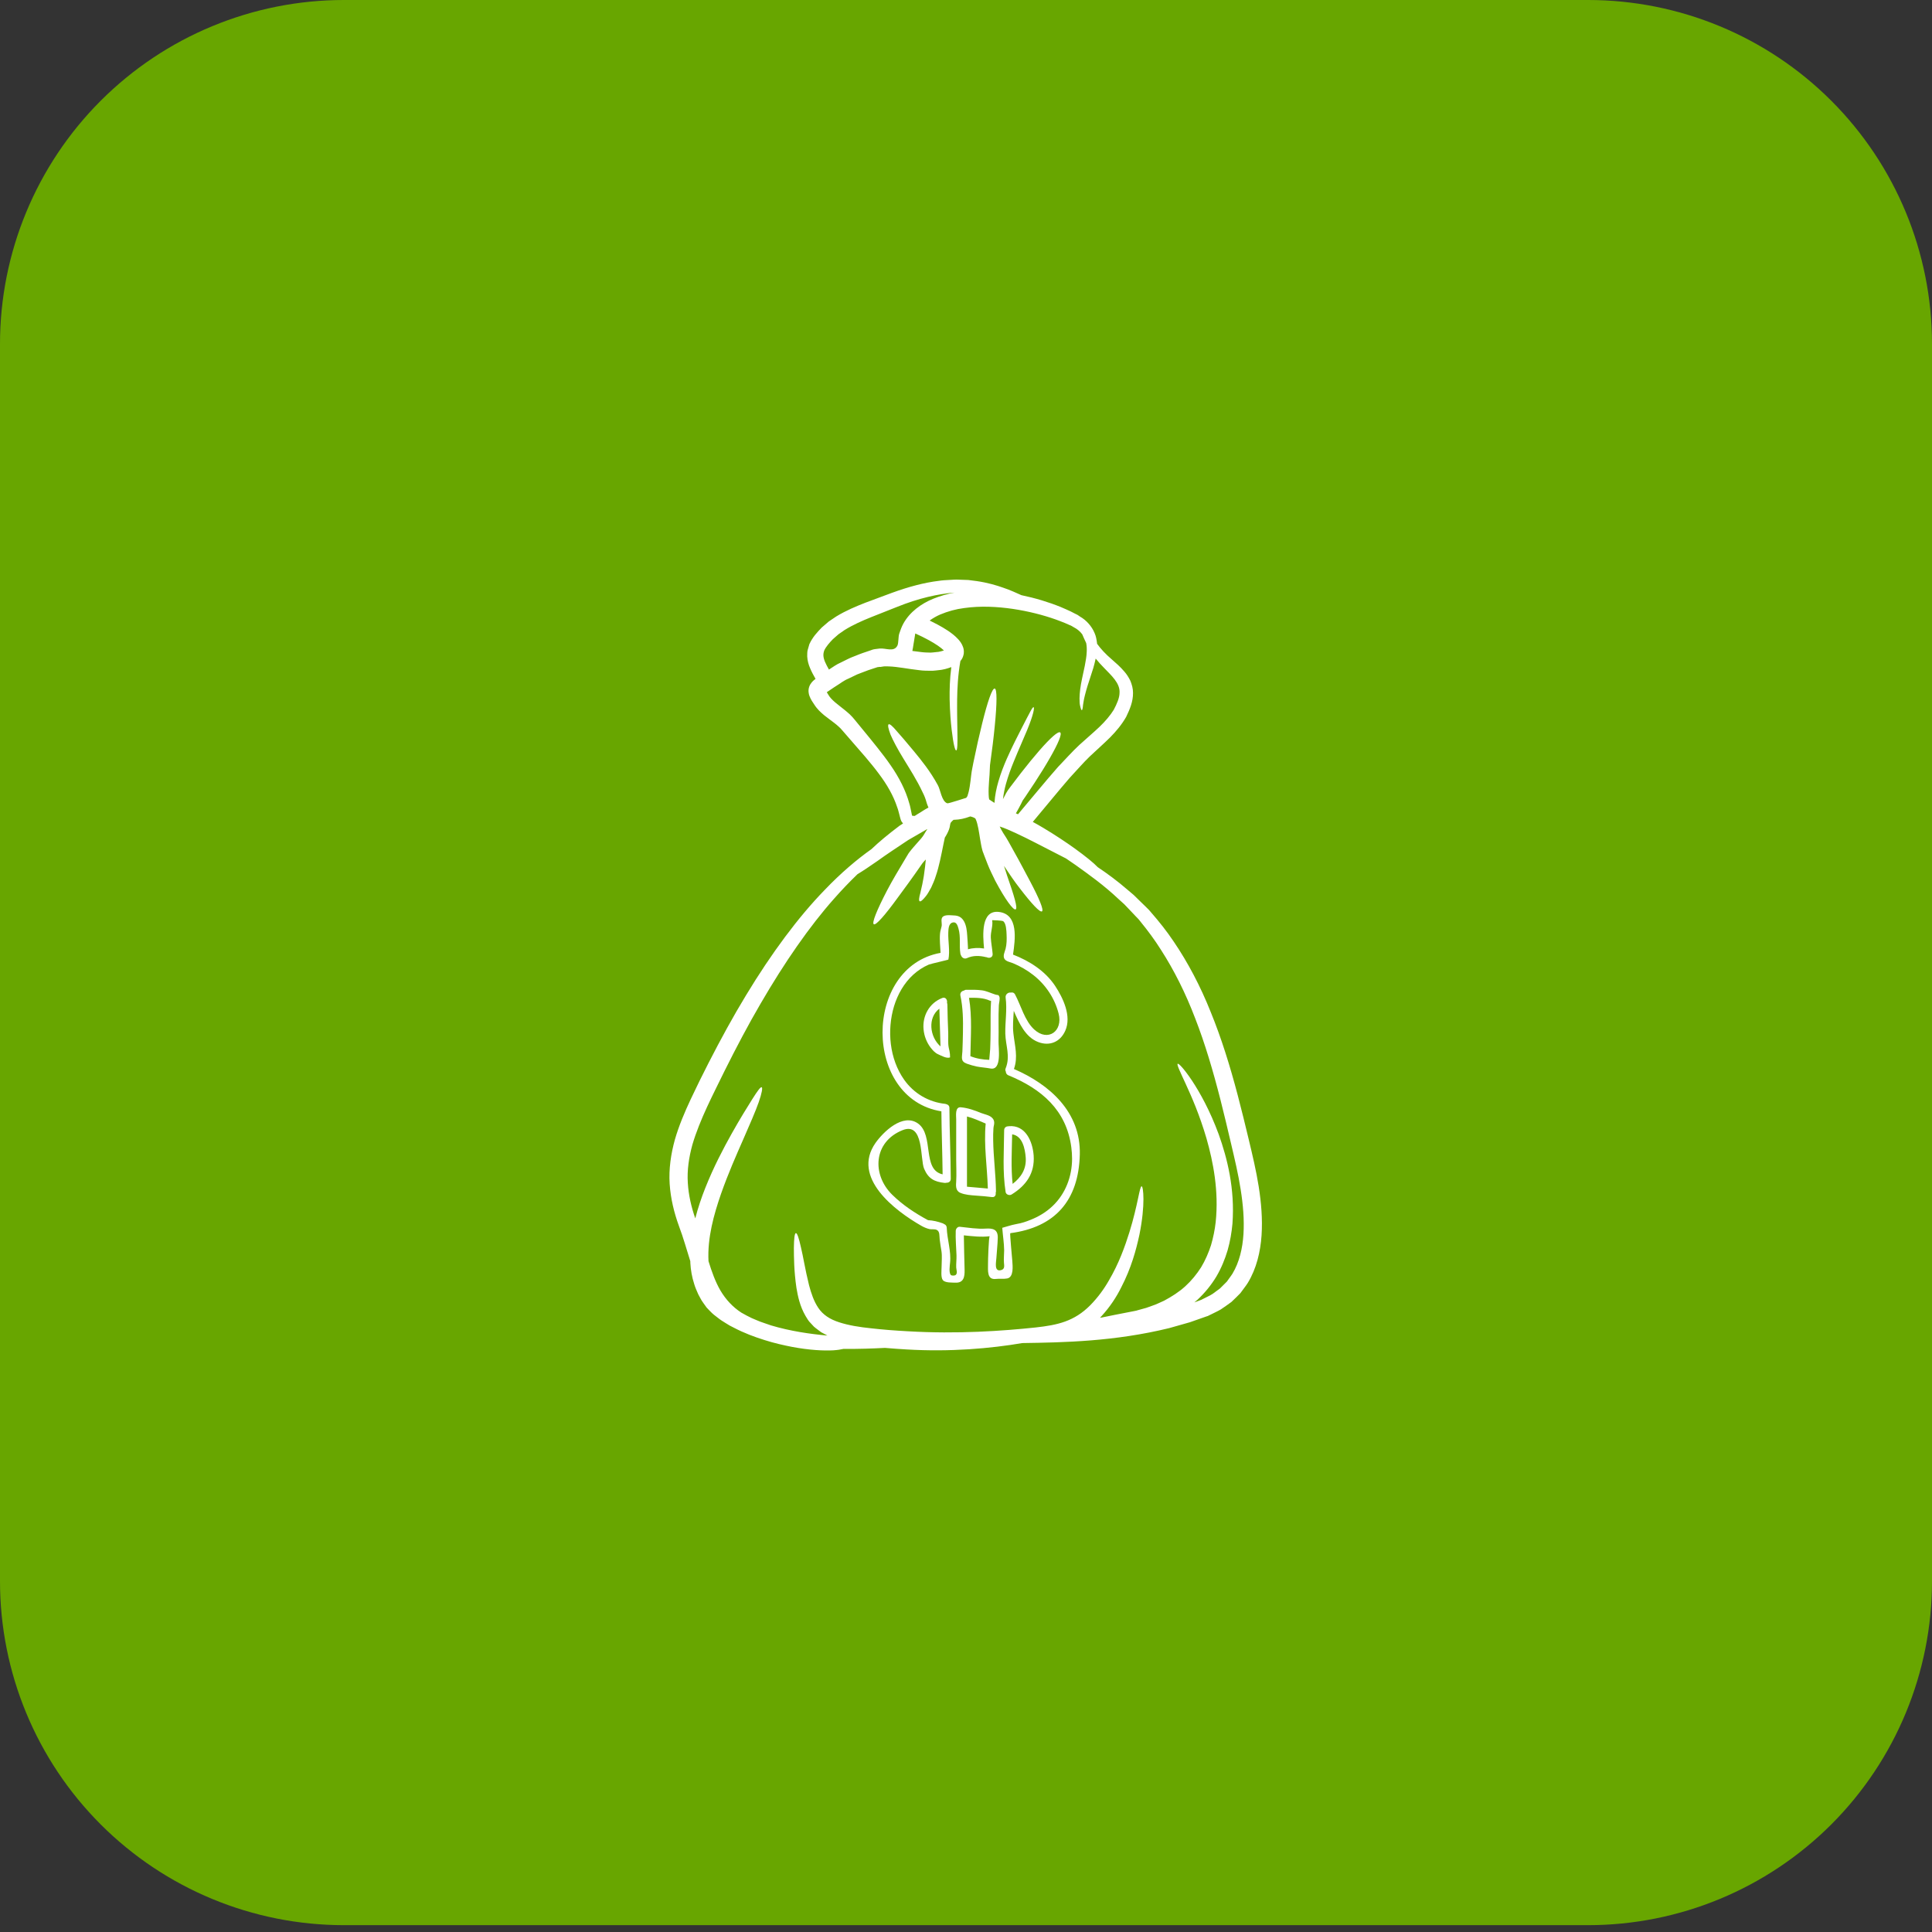 <svg xmlns="http://www.w3.org/2000/svg" xmlns:xlink="http://www.w3.org/1999/xlink" width="500" zoomAndPan="magnify" viewBox="0 0 375 375" height="500" preserveAspectRatio="xMidYMid meet" version="1.0"><rect x="0" y="0" width="375" height="375" fill="#333333" stroke="none"/><defs><clipPath id="b7381819fa"><path d="M 0 0 L 375 0 L 375 373.672 L 0 373.672 Z M 0 0 " clip-rule="nonzero"/></clipPath><clipPath id="19ebebb1b7"><path d="M 66.75 0 L 308.25 0 C 325.953 0 342.93 7.031 355.449 19.551 C 367.969 32.07 375 49.047 375 66.75 L 375 306.922 C 375 324.629 367.969 341.605 355.449 354.125 C 342.93 366.641 325.953 373.672 308.25 373.672 L 66.75 373.672 C 49.047 373.672 32.07 366.641 19.551 354.125 C 7.031 341.605 0 324.629 0 306.922 L 0 66.75 C 0 49.047 7.031 32.07 19.551 19.551 C 32.07 7.031 49.047 0 66.75 0 Z M 66.75 0 " clip-rule="nonzero"/></clipPath><clipPath id="fb7f32de40"><path d="M 129.375 112.5 L 245 112.5 L 245 262.5 L 129.375 262.5 Z M 129.375 112.5 " clip-rule="nonzero"/></clipPath></defs><g clip-path="url(#b7381819fa)"><g clip-path="url(#19ebebb1b7)"><path fill="#68a600" d="M 0 0 L 375.133 0 L 375.133 373.672 L 0 373.672 Z M 0 0 " fill-opacity="1" fill-rule="nonzero"/></g></g><g clip-path="url(#fb7f32de40)"><path fill="#ffffff" d="M 181.148 116.215 C 182.508 115.672 183.906 115.262 185.281 115.023 C 182.09 115.277 178.359 116.09 174.102 117.805 C 172.516 118.434 170.84 119.09 169.074 119.797 C 167.355 120.488 165.594 121.262 163.945 122.281 C 163.551 122.555 163.152 122.824 162.754 123.109 C 162.383 123.426 162.027 123.738 161.664 124.062 C 161 124.746 160.309 125.543 159.996 126.234 C 159.734 126.938 159.754 127.547 160.133 128.465 C 160.332 128.938 160.602 129.43 160.898 129.965 C 161.652 129.473 162.438 128.918 163.164 128.613 L 164.473 127.965 L 164.809 127.805 L 164.891 127.766 L 165.156 127.648 L 165.336 127.574 L 166.047 127.293 C 166.992 126.895 167.945 126.574 168.887 126.266 L 169.246 126.137 L 169.43 126.074 C 169.457 126.074 169.664 126.02 169.664 126.02 C 169.684 126.012 169.738 126.012 169.738 126.012 L 169.844 125.992 C 169.844 125.992 170.723 125.883 170.73 125.883 C 171.938 125.754 173.531 126.645 174.195 125.289 C 174.422 124.809 174.34 123.625 174.539 123 C 174.758 122.344 175.004 121.652 175.34 121.043 C 176.574 118.797 178.777 117.18 181.148 116.215 Z M 182.637 126.422 C 182.836 126.367 183.035 126.316 183.215 126.254 C 182.898 125.949 182.488 125.625 182.039 125.32 C 181.504 124.953 180.926 124.609 180.332 124.281 C 179.461 123.801 178.559 123.363 177.656 122.953 C 177.371 124.535 177.25 125.594 177.086 126.348 C 177.645 126.43 178.203 126.504 178.75 126.559 C 179.488 126.664 180.035 126.645 180.633 126.672 C 180.969 126.664 181.379 126.602 181.734 126.566 L 182.164 126.527 Z M 217.301 134.496 C 217.445 132.586 215.652 131.066 214.301 129.641 C 213.711 129.047 213.164 128.438 212.672 127.828 C 212.535 128.465 212.379 129.066 212.219 129.629 C 211.676 131.414 211.145 132.848 210.816 134.059 C 210.637 134.641 210.535 135.188 210.418 135.641 C 210.355 136.102 210.25 136.477 210.219 136.812 C 210.164 137.477 210.082 137.832 209.98 137.844 C 209.871 137.844 209.754 137.504 209.617 136.844 C 209.547 136.523 209.555 136.078 209.535 135.559 C 209.547 135.051 209.578 134.465 209.664 133.812 C 209.816 132.512 210.199 130.973 210.562 129.211 C 210.719 128.34 210.91 127.402 210.934 126.465 C 210.961 125.91 210.934 125.355 210.828 124.816 C 210.512 124.164 210.27 123.602 210.062 123.117 C 209.652 122.574 209.105 122.09 208.383 121.727 L 208.027 121.516 L 207.98 121.492 C 207.973 121.48 207.871 121.43 207.871 121.43 L 207.637 121.336 C 207.344 121.207 207.043 121.074 206.734 120.938 C 206.125 120.672 205.543 120.488 204.934 120.246 C 202.414 119.352 199.605 118.641 196.594 118.188 C 193.594 117.75 190.363 117.57 187.145 118.023 C 185.535 118.223 183.961 118.66 182.469 119.289 C 181.742 119.605 181.078 119.992 180.445 120.445 C 180.969 120.707 181.48 120.957 182.008 121.242 C 182.668 121.598 183.34 121.984 184 122.426 C 184.66 122.875 185.332 123.363 186 124.094 C 186.336 124.48 186.707 124.91 186.965 125.699 C 187.02 125.918 187.074 126.117 187.082 126.367 C 187.082 126.621 187.082 126.883 187.008 127.137 C 186.906 127.617 186.664 128.012 186.41 128.309 C 185.918 131.141 185.816 133.625 185.781 135.715 C 185.754 138.168 185.805 140.086 185.824 141.555 C 185.891 144.5 185.824 145.645 185.598 145.656 C 185.383 145.676 185.062 144.582 184.715 141.637 C 184.543 140.16 184.379 138.223 184.324 135.715 C 184.305 133.941 184.336 131.855 184.652 129.484 C 184.234 129.641 183.844 129.758 183.453 129.863 L 182.824 129.996 L 182.785 129.996 L 182.625 130.031 L 182.562 130.031 L 182.426 130.051 L 182.152 130.082 C 181.777 130.113 181.441 130.176 181.023 130.195 C 180.121 130.195 179.188 130.195 178.434 130.082 C 176.207 129.84 174.277 129.402 172.477 129.348 C 172.023 129.336 171.676 129.312 171.277 129.391 L 170.91 129.453 C 170.91 129.441 170.691 129.441 170.691 129.441 L 170.523 129.465 C 170.465 129.484 170.418 129.504 170.387 129.512 L 170.43 129.473 L 170.328 129.492 L 169.965 129.609 C 169.004 129.914 168.059 130.23 167.18 130.594 L 166.508 130.855 L 166.363 130.91 C 166.352 130.922 166.016 131.078 166.016 131.078 L 164.691 131.715 C 163.727 132.113 163.152 132.629 162.398 133.082 L 161.863 133.426 L 161.211 133.867 C 160.949 134.047 160.68 134.215 160.48 134.359 C 160.551 134.496 160.645 134.656 160.75 134.801 L 160.789 134.867 L 160.844 134.949 C 161.055 135.332 161.535 135.84 162.082 136.312 C 162.66 136.805 163.297 137.277 163.957 137.812 C 164.293 138.086 164.629 138.367 164.965 138.68 C 165.301 139.008 165.656 139.387 165.879 139.68 C 166.383 140.285 166.875 140.895 167.367 141.496 C 168.355 142.707 169.266 143.797 170.25 145.047 C 171.156 146.191 172.066 147.363 172.875 148.547 C 174.52 150.91 175.812 153.438 176.488 155.922 C 176.691 156.531 176.777 157.16 176.914 157.758 L 177.023 158.305 C 177.141 158.348 177.32 158.367 177.539 158.375 L 177.77 158.23 L 178.012 158.07 L 178.305 157.895 C 178.578 157.75 178.859 157.547 179.207 157.328 C 179.488 157.16 179.785 156.961 180.215 156.75 C 180.152 156.613 180.098 156.488 180.051 156.352 C 179.934 156.066 179.879 155.879 179.824 155.684 C 179.648 155.051 179.43 154.465 179.105 153.836 C 177.949 151.348 176.523 149.18 175.379 147.289 C 174.227 145.414 173.355 143.77 172.852 142.59 C 172.41 141.418 172.273 140.715 172.484 140.59 C 172.695 140.461 173.238 140.934 174.047 141.898 C 174.875 142.801 175.988 144.137 177.414 145.844 C 178.82 147.555 180.531 149.637 182.016 152.367 C 182.543 153.246 182.754 155.547 183.871 155.922 C 184.082 155.996 187.562 154.832 187.543 154.863 L 187.617 154.758 L 187.789 154.504 C 187.828 154.43 187.809 154.41 187.816 154.367 C 187.828 154.285 187.863 154.277 187.898 154.129 L 188.027 153.656 C 188.109 153.34 188.164 152.977 188.227 152.629 C 188.344 151.895 188.426 151.164 188.52 150.363 C 188.562 149.984 188.637 149.527 188.719 149.129 C 188.793 148.762 188.863 148.391 188.93 148.035 C 189.516 145.172 190.094 142.605 190.629 140.461 C 191.684 136.168 192.59 133.551 193.074 133.648 C 193.547 133.73 193.52 136.496 193.082 140.914 C 192.875 143.086 192.559 145.664 192.156 148.52 C 192.137 149.094 192.109 149.711 192.066 150.395 C 192 151.191 191.938 152.055 191.898 152.945 C 191.883 153.383 191.875 153.836 191.898 154.266 C 191.898 154.613 191.949 154.949 192 155.168 C 192.148 155.273 192.336 155.41 192.539 155.531 C 192.691 155.641 192.863 155.73 193.027 155.84 C 193.113 154.34 193.418 152.965 193.773 151.738 C 194.266 150.039 194.855 148.562 195.422 147.27 C 196.566 144.68 197.594 142.75 198.34 141.27 C 199.867 138.324 200.402 137.195 200.621 137.266 C 200.812 137.324 200.633 138.641 199.352 141.742 C 198.723 143.289 197.801 145.281 196.766 147.836 C 196.238 149.117 195.703 150.555 195.254 152.156 C 195 153.082 194.793 154.074 194.676 155.113 C 194.801 154.875 194.938 154.621 195.074 154.367 C 195.23 154.074 195.285 153.902 195.629 153.395 C 195.809 153.156 195.977 152.922 196.145 152.691 C 196.848 151.766 197.52 150.891 198.168 150.039 C 199.469 148.371 200.688 146.883 201.742 145.676 C 203.863 143.242 205.387 141.879 205.781 142.164 C 206.18 142.445 205.395 144.316 203.797 147.102 C 202.996 148.508 201.996 150.129 200.84 151.902 C 200.246 152.785 199.637 153.719 198.996 154.676 C 198.828 154.914 198.66 155.156 198.492 155.395 C 198.492 155.395 198.324 155.742 198.211 155.977 C 197.938 156.512 197.641 157.074 197.297 157.676 C 197.258 157.738 197.215 157.801 197.176 157.859 C 197.309 157.922 197.457 157.988 197.594 158.051 C 200.352 154.801 202.879 151.684 205.332 148.898 C 206.789 147.383 208.07 145.926 209.496 144.598 C 210.91 143.309 212.242 142.195 213.398 141.094 C 214.547 139.988 215.484 138.891 216.176 137.777 C 216.773 136.648 217.301 135.449 217.301 134.496 Z M 241.355 239.555 C 241.531 236.746 241.281 233.812 240.809 230.852 C 240.348 227.887 239.656 224.992 238.965 222.047 C 238.281 219.117 237.602 216.266 236.891 213.465 C 235.461 207.867 233.891 202.547 231.98 197.648 C 230.113 192.742 227.867 188.285 225.359 184.387 C 224.125 182.422 222.785 180.629 221.43 178.965 L 221.176 178.648 L 221.051 178.492 L 221.02 178.457 L 220.969 178.395 L 220.402 177.809 C 220.035 177.41 219.668 177.02 219.301 176.645 C 218.93 176.258 218.574 175.883 218.219 175.512 C 217.855 175.176 217.484 174.84 217.121 174.52 C 214.301 171.844 211.309 169.715 208.727 167.871 C 208.098 167.438 207.504 167.027 206.914 166.629 C 205.188 165.734 203.168 164.699 200.938 163.559 C 199.742 162.949 198.484 162.309 197.184 161.715 C 196.156 161.242 195.039 160.734 194.039 160.422 C 194.227 160.84 194.465 161.27 194.73 161.703 C 194.906 161.984 195.086 162.258 195.266 162.539 L 195.43 162.812 L 195.559 163.031 L 195.809 163.461 C 196.133 164.043 196.449 164.605 196.75 165.16 C 198.004 167.363 199.031 169.391 199.941 171.066 C 201.734 174.453 202.633 176.645 202.25 176.895 C 201.852 177.156 200.234 175.418 197.918 172.391 C 196.965 171.18 195.957 169.699 194.867 168.062 C 195.086 168.738 195.305 169.363 195.484 169.973 C 196.812 173.801 197.594 176.301 197.129 176.512 C 196.703 176.711 195.148 174.664 193.176 170.953 C 192.727 169.996 192.156 168.918 191.711 167.781 C 191.5 167.227 191.266 166.641 191.035 166.031 L 190.871 165.582 L 190.773 165.352 L 190.672 165.016 C 190.555 164.605 190.48 164.234 190.418 163.879 C 190.145 162.469 190 161.051 189.672 159.832 C 189.59 159.531 189.496 159.25 189.402 159.047 C 189.328 158.914 189.43 159.066 189.336 158.914 L 189.293 158.859 C 189.273 158.848 189.254 158.84 189.246 158.828 C 189.09 158.711 188.738 158.551 188.32 158.469 C 188.301 158.484 188.281 158.492 188.258 158.492 C 187.227 158.887 186.266 159.086 185.234 159.121 C 185.195 159.121 185.133 159.121 185.09 159.121 C 184.871 159.289 184.672 159.496 184.504 159.73 C 184.473 159.852 184.434 159.969 184.418 160.086 C 184.336 160.82 184.062 161.375 183.824 161.84 C 183.695 162.105 183.535 162.352 183.391 162.578 C 183.297 162.988 183.215 163.406 183.129 163.828 C 182.668 166.098 182.262 168.227 181.66 169.965 C 181.406 170.844 181.031 171.609 180.742 172.273 C 180.371 172.922 180.07 173.5 179.762 173.883 C 179.145 174.664 178.715 175.039 178.516 174.938 C 178.316 174.828 178.367 174.266 178.641 173.309 C 178.77 172.828 178.852 172.281 179.016 171.652 C 179.125 170.992 179.305 170.27 179.395 169.418 C 179.523 168.645 179.605 167.773 179.699 166.828 L 179.488 167.051 C 179.387 167.164 179.293 167.246 179.176 167.406 L 179.078 167.508 L 179.051 167.555 L 178.895 167.773 L 178.598 168.199 C 177.023 170.48 175.539 172.492 174.277 174.203 C 171.773 177.648 170.012 179.656 169.602 179.395 C 169.191 179.129 170.199 176.656 172.16 172.871 C 173.156 170.973 174.469 168.754 175.938 166.316 L 176.219 165.852 L 176.355 165.625 L 176.566 165.34 C 176.66 165.207 176.816 165.023 176.949 164.859 L 177.332 164.406 C 177.812 163.859 178.305 163.305 178.809 162.727 C 179.293 162.18 179.523 161.617 179.914 161.059 C 179.941 161.016 179.961 160.969 179.984 160.914 C 178.695 161.66 177.457 162.379 176.27 163.062 C 174.047 164.543 172.066 165.844 170.348 167.09 C 168.773 168.191 167.449 169.074 166.445 169.672 C 164.965 171.098 163.426 172.691 161.852 174.484 C 157.16 179.77 152.32 186.723 147.609 194.84 C 145.238 198.898 142.93 203.273 140.645 207.852 C 138.398 212.469 135.863 217.219 134.395 222.172 C 133.715 224.656 133.344 227.129 133.504 229.586 C 133.641 231.941 134.176 234.262 134.953 236.488 C 135.488 234.398 136.156 232.449 136.879 230.621 C 138.527 226.469 140.391 222.957 142.008 220.055 C 143.637 217.156 145.039 214.891 146.027 213.328 C 147.012 211.777 147.609 210.941 147.84 211.031 C 148.059 211.117 147.883 212.164 147.266 213.938 C 146.645 215.699 145.574 218.164 144.254 221.172 C 142.93 224.184 141.348 227.738 139.934 231.766 C 138.57 235.719 137.281 240.25 137.52 244.793 C 138.16 246.867 138.852 248.797 139.828 250.477 C 140.891 252.277 142.273 253.738 143.918 254.797 C 143.938 254.805 143.949 254.816 143.973 254.824 C 144.609 255.195 145.258 255.531 145.91 255.844 C 146.203 255.969 146.508 256.098 146.801 256.223 C 147.305 256.453 147.785 256.617 148.258 256.777 C 148.73 256.934 149.203 257.09 149.664 257.262 C 153.449 258.387 157.172 258.918 160.602 259.234 C 160.465 259.148 160.316 259.078 160.172 259 C 159.91 258.867 159.652 258.727 159.387 258.582 C 159.145 258.406 158.906 258.215 158.66 258.035 C 158.422 257.848 158.172 257.688 157.961 257.48 L 157.352 256.82 C 156.922 256.414 156.648 255.906 156.359 255.434 C 155.242 253.504 154.867 251.605 154.586 249.961 C 154.102 246.648 154.102 244.035 154.09 242.211 C 154.113 240.387 154.234 239.371 154.477 239.348 C 154.73 239.316 155.059 240.289 155.453 242.062 C 155.887 243.816 156.281 246.438 157.035 249.457 C 157.434 250.957 157.949 252.551 158.832 253.859 C 159.715 255.176 161.062 256.078 162.898 256.66 C 164.703 257.25 166.863 257.598 169.102 257.824 C 170.188 257.961 171.395 258.051 172.594 258.16 C 173.73 258.27 174.949 258.309 176.156 258.395 C 185.855 258.969 194.664 258.332 201.023 257.66 C 205.297 257.188 208.508 256.477 211.625 253.34 C 213.07 251.867 214.273 250.23 215.23 248.547 C 217.191 245.219 218.355 241.918 219.215 239.18 C 220.914 233.688 221.176 230.258 221.594 230.258 C 221.91 230.242 222.352 233.789 221.156 239.672 C 220.527 242.598 219.574 246.129 217.629 249.875 C 216.699 251.758 215.453 253.656 213.816 255.449 C 213.719 255.551 213.609 255.656 213.512 255.77 C 213.617 255.75 213.73 255.742 213.848 255.73 C 214.664 255.559 215.492 255.395 216.332 255.223 C 217.164 255.07 218.012 254.902 218.859 254.73 L 220.141 254.48 L 220.457 254.414 L 220.539 254.406 C 220.547 254.395 220.684 254.355 220.684 254.355 L 221.285 254.188 L 222.477 253.859 L 223.652 253.441 C 224.449 253.191 225.176 252.793 225.941 252.469 C 227.441 251.668 228.852 250.77 230.062 249.668 C 231.27 248.566 232.281 247.32 233.133 245.984 C 233.953 244.625 234.57 243.176 235.055 241.699 C 235.492 240.207 235.797 238.699 235.965 237.199 C 236.594 231.148 235.473 225.504 234.18 220.973 C 232.852 216.426 231.289 212.871 230.164 210.426 C 229.051 208.004 228.371 206.617 228.59 206.48 C 228.789 206.367 229.828 207.449 231.371 209.754 C 232.879 212.043 234.852 215.543 236.562 220.199 C 238.219 224.848 239.711 230.738 239.219 237.516 C 239.066 239.199 238.773 240.934 238.281 242.672 C 237.766 244.391 237.066 246.121 236.102 247.766 C 235.117 249.402 233.879 250.93 232.434 252.277 C 232.242 252.457 232.031 252.613 231.824 252.793 L 232.746 252.457 L 232.988 252.359 L 233.102 252.32 L 233.152 252.301 L 233.543 252.102 C 234.152 251.785 234.844 251.484 235.375 251.137 C 235.848 250.785 236.32 250.445 236.801 250.086 C 237.246 249.648 237.684 249.203 238.125 248.766 C 238.48 248.238 238.883 247.758 239.219 247.223 C 240.539 245.031 241.176 242.355 241.355 239.555 Z M 234.453 255.426 C 234.453 255.426 234.445 255.426 234.434 255.434 L 234.398 255.449 L 234.328 255.469 L 234.199 255.508 L 233.953 255.594 L 232.945 255.949 C 232.273 256.188 231.602 256.422 230.941 256.652 C 229.59 257.031 228.254 257.406 226.945 257.785 C 216.301 260.387 206.527 260.57 198.43 260.688 C 192.348 261.727 184.492 262.438 175.957 261.926 C 174.707 261.832 173.492 261.789 172.258 261.664 C 172.086 261.652 171.93 261.633 171.773 261.625 C 169.383 261.75 166.684 261.844 163.688 261.824 C 163.215 261.938 162.574 262.043 161.727 262.098 C 159.816 262.199 157.078 262.055 153.754 261.434 C 152.098 261.109 150.285 260.707 148.387 260.102 C 146.477 259.504 144.453 258.762 142.41 257.688 C 141.883 257.441 141.371 257.156 140.863 256.82 C 140.352 256.504 139.828 256.188 139.336 255.785 C 138.82 255.406 138.316 255.016 137.844 254.512 C 137.617 254.262 137.363 254.039 137.133 253.77 L 136.504 252.887 C 136.273 252.586 136.086 252.258 135.961 252.02 C 135.809 251.742 135.672 251.512 135.527 251.211 C 135.234 250.547 134.922 249.855 134.742 249.215 C 134.312 247.895 134.07 246.52 133.996 245.148 C 133.988 245.031 133.988 244.918 133.988 244.801 C 133.652 243.711 133.316 242.598 132.969 241.488 C 132.781 240.891 132.613 240.336 132.406 239.727 C 132.195 239.125 131.984 238.531 131.77 237.934 C 130.852 235.406 130.168 232.66 129.98 229.785 C 129.793 226.922 130.223 223.973 130.996 221.191 C 131.797 218.418 132.906 215.855 134.051 213.398 C 135.191 210.961 136.367 208.598 137.543 206.293 C 139.91 201.676 142.312 197.273 144.801 193.184 C 149.75 185.004 154.941 178.02 160.016 172.793 C 163.234 169.418 166.363 166.789 169.148 164.816 C 170.586 163.434 172.465 161.879 174.586 160.285 C 174.812 160.141 175.043 159.992 175.277 159.832 C 175.094 159.625 174.906 159.34 174.887 159.234 L 174.812 159.039 L 174.707 158.668 L 174.605 158.27 C 174.449 157.738 174.352 157.184 174.133 156.648 C 173.422 154.477 172.203 152.328 170.586 150.184 C 169.793 149.102 168.91 148.047 167.957 146.91 C 167 145.824 166.027 144.691 165.027 143.535 C 164.527 142.961 164.02 142.363 163.5 141.777 C 163.234 141.441 163.035 141.262 162.781 141.031 C 162.543 140.797 162.25 140.578 161.953 140.336 C 161.359 139.879 160.688 139.395 159.98 138.836 C 159.324 138.277 158.609 137.66 158.004 136.68 L 157.988 136.66 C 157.707 136.234 157.406 135.84 157.109 135.074 C 156.961 134.676 156.816 133.984 157.078 133.27 C 157.207 132.914 157.371 132.684 157.543 132.465 C 157.688 132.293 157.863 132.113 157.98 132.023 C 158.098 131.926 158.191 131.84 158.297 131.77 C 157.93 131.121 157.551 130.449 157.227 129.664 C 156.941 129.012 156.723 128.227 156.68 127.418 C 156.699 127 156.66 126.566 156.766 126.18 C 156.871 125.793 156.977 125.402 157.098 125.027 C 157.762 123.602 158.633 122.719 159.488 121.816 C 159.953 121.418 160.406 121.008 160.863 120.633 C 161.344 120.309 161.832 119.98 162.301 119.664 C 164.242 118.48 166.184 117.688 167.984 116.98 C 169.781 116.312 171.469 115.68 173.082 115.086 C 176.355 113.887 179.43 113.078 182.215 112.742 C 182.906 112.633 183.59 112.598 184.254 112.566 C 184.91 112.523 185.551 112.477 186.172 112.516 C 186.781 112.535 187.379 112.559 187.945 112.578 C 188.52 112.652 189.062 112.723 189.59 112.789 C 191.684 113.094 193.418 113.605 194.793 114.098 C 196.184 114.57 197.223 115.07 198.055 115.434 C 198.113 115.461 198.168 115.484 198.223 115.516 C 200.977 116.09 203.535 116.867 205.867 117.812 C 206.527 118.105 207.207 118.379 207.809 118.672 C 208.098 118.828 208.391 118.973 208.688 119.125 L 208.906 119.227 L 209.008 119.281 L 209.043 119.301 L 209.105 119.332 L 209.117 119.332 L 209.18 119.371 L 209.629 119.68 C 210.871 120.379 211.918 121.574 212.453 122.863 C 212.754 123.516 212.84 124.184 212.934 124.828 C 212.934 124.871 212.934 124.902 212.934 124.945 C 213.648 125.93 214.539 126.918 215.84 128.027 C 216.574 128.676 217.41 129.375 218.25 130.367 C 218.684 130.855 219.066 131.457 219.402 132.137 C 219.695 132.848 219.93 133.668 219.918 134.496 C 219.93 136.195 219.312 137.641 218.586 139.152 C 217.758 140.598 216.668 141.934 215.43 143.172 C 214.203 144.387 212.863 145.562 211.562 146.789 C 210.289 148.004 209.023 149.492 207.652 150.953 C 205.426 153.52 203.086 156.422 200.465 159.531 C 201.176 159.914 201.859 160.305 202.523 160.703 C 204.891 162.121 206.945 163.496 208.633 164.707 C 210.742 166.234 212.281 167.488 213.07 168.316 C 214.918 169.555 216.855 170.973 218.828 172.68 C 219.227 173.027 219.637 173.363 220.047 173.711 C 220.41 174.074 220.785 174.43 221.168 174.809 C 221.543 175.176 221.93 175.555 222.32 175.93 L 222.895 176.5 L 222.969 176.574 L 223.055 176.664 L 223.094 176.711 L 223.23 176.867 L 223.504 177.191 C 224.984 178.887 226.461 180.734 227.816 182.758 C 230.551 186.785 232.996 191.398 235.008 196.457 C 237.066 201.488 238.754 206.922 240.246 212.598 C 240.984 215.418 241.703 218.32 242.395 221.238 C 243.086 224.129 243.82 227.184 244.312 230.297 C 244.805 233.434 245.078 236.598 244.867 239.801 C 244.648 242.965 243.895 246.219 242.184 249.027 C 241.746 249.711 241.219 250.348 240.746 251.012 C 240.191 251.594 239.594 252.156 239.02 252.707 C 238.355 253.211 237.652 253.684 236.973 254.148 C 236.309 254.543 235.699 254.797 235.074 255.121 L 234.602 255.352 C 234.516 255.387 234.473 255.406 234.453 255.426 " fill-opacity="1" fill-rule="nonzero"/></g><path fill="#ffffff" d="M 220.559 254.375 L 220.559 254.387 L 220.547 254.395 L 220.52 254.395 C 220.527 254.387 220.547 254.375 220.559 254.375 " fill-opacity="1" fill-rule="nonzero"/><path fill="#ffffff" d="M 208.09 224.918 C 208.09 224.176 208.035 223.43 207.941 222.691 C 207 215.469 202.152 211.348 195.746 208.723 C 195.391 208.59 195.23 208.277 195.223 207.969 C 195.129 207.812 195.094 207.605 195.191 207.375 C 196.156 205.004 195.184 202.977 195.129 200.609 C 195.086 198.258 195.504 195.984 195.191 193.625 C 195.105 192.973 195.738 192.574 196.203 192.66 C 196.512 192.582 196.84 192.672 197.023 193.027 C 198.188 195.199 198.879 198.121 200.75 199.832 C 203.398 202.258 206.352 200.168 205.477 196.738 C 204.723 193.762 202.969 191.137 200.551 189.242 C 199.352 188.305 198.031 187.551 196.629 186.961 C 196.133 186.762 195.273 186.617 194.969 186.125 C 194.602 185.539 195.031 184.742 195.184 184.16 C 195.41 183.285 195.422 182.258 195.375 181.352 C 195.348 180.648 195.293 179.176 194.695 178.793 C 194.496 178.668 192.566 178.586 192.574 178.605 C 192.777 179.668 192.266 180.84 192.316 181.977 C 192.367 183.043 192.59 184.09 192.672 185.16 C 192.727 185.863 191.992 186.062 191.508 185.789 C 191.477 185.789 191.445 185.797 191.418 185.789 C 190.176 185.477 188.875 185.422 187.691 185.969 C 187.156 186.219 186.672 185.852 186.535 185.434 C 186.473 185.352 186.434 185.242 186.41 185.105 C 186.152 183.484 186.508 181.859 186.043 180.25 C 185.879 179.641 185.625 178.812 184.836 179.078 C 184.098 179.328 184.098 180.367 184.062 181.004 C 184 182.715 184.418 184.551 184.082 186.242 C 184.062 186.324 180.668 187.059 180.277 187.227 C 179.168 187.707 178.148 188.379 177.258 189.188 C 175.465 190.824 174.238 193.008 173.531 195.309 C 172.129 199.977 172.641 205.523 175.484 209.562 C 177.359 212.227 180.242 213.926 183.496 214.262 C 183.57 214.273 183.625 214.297 183.672 214.316 C 184 214.391 184.281 214.617 184.281 215.051 C 184.305 219.645 184.523 224.227 184.543 228.812 C 184.543 229.34 184.117 229.594 183.695 229.566 C 183.598 229.594 183.496 229.613 183.371 229.605 C 181.359 229.387 180.195 228.785 179.375 226.867 C 178.566 225 179.375 217.672 175.168 219.371 C 169.496 221.656 169.211 228.004 173.176 231.895 C 175.23 233.914 177.605 235.469 180.121 236.832 C 181.117 236.887 182.07 237.113 183.004 237.453 C 183.098 237.48 183.16 237.535 183.223 237.586 C 183.508 237.672 183.746 237.914 183.762 238.297 C 183.832 240.555 184.652 242.863 184.406 245.117 C 184.355 245.66 184.125 247.121 184.598 247.508 C 184.746 247.621 185.281 247.613 185.457 247.5 C 185.93 247.172 185.617 246.449 185.598 246.008 C 185.57 245.246 185.68 244.445 185.656 243.656 C 185.605 242.074 185.445 240.492 185.508 238.906 C 185.52 238.508 185.855 238.078 186.297 238.117 C 187.973 238.289 189.652 238.582 191.355 238.469 C 192.746 238.383 193.703 238.637 193.668 240.25 C 193.637 241.562 193.473 242.863 193.398 244.172 C 193.348 245.02 192.926 246.848 194.258 246.543 C 195.066 246.355 194.918 245.711 194.867 245.074 C 194.801 244.289 194.906 243.492 194.906 242.691 C 194.887 241.227 194.645 239.789 194.539 238.316 C 194.918 238.215 195.266 238.109 195.602 238.008 C 196.184 237.836 196.766 237.672 197.402 237.562 C 198.293 237.418 199.188 237.113 200.012 236.777 C 201.586 236.16 203.066 235.27 204.293 234.105 C 206.816 231.715 208.078 228.367 208.09 224.918 Z M 196.805 207.488 C 203.75 210.496 209.789 215.844 209.59 224.078 C 209.371 233.066 204.742 238.227 196.094 239.359 C 195.977 239.371 196.457 244.215 196.492 244.793 C 196.551 245.734 196.805 247.895 195.492 248.148 C 194.801 248.285 194.047 248.148 193.348 248.238 C 191.539 248.469 191.773 246.656 191.773 245.266 C 191.762 244.793 191.898 239.988 192.109 239.953 C 190.438 240.156 188.762 239.953 187.082 239.781 C 187.094 242 187.188 244.246 187.227 246.469 C 187.262 247.84 187.055 249.039 185.418 248.965 C 184.797 248.93 183.426 249.027 182.992 248.449 C 182.582 247.902 182.762 246.52 182.762 245.863 C 182.762 244.855 182.887 243.848 182.734 242.84 C 182.605 242.098 182.488 241.352 182.398 240.609 C 182.301 239.883 182.469 239.016 181.789 238.707 C 181.379 238.531 180.863 238.656 180.426 238.57 C 179.898 238.453 179.332 238.207 178.859 237.941 C 173.684 234.988 165.238 228.578 169.926 221.855 C 171.414 219.738 175.242 215.953 178.203 218.082 C 181.336 220.355 178.922 227.066 182.961 227.938 C 182.922 223.867 182.754 219.789 182.723 215.707 C 167.516 213.297 167.527 187.66 182.562 184.949 C 182.508 183.695 182.344 182.434 182.461 181.176 C 182.5 180.684 182.668 180.273 182.762 179.812 C 182.867 179.309 182.668 178.805 182.785 178.312 C 183.004 177.422 184.434 177.664 185.09 177.684 C 186.035 177.703 186.672 178.02 187.145 178.887 C 187.574 179.695 187.672 180.66 187.734 181.551 C 187.746 181.785 187.934 184.25 187.871 184.258 C 188.898 183.969 189.945 183.934 191.004 184.102 C 190.754 181.43 190.418 176.656 193.828 177 C 197.77 177.41 197.039 182.379 196.629 185.285 C 199.812 186.516 202.844 188.441 204.777 191.328 C 206.336 193.688 208.035 197.219 206.77 200.062 C 205.805 202.246 203.727 203.113 201.504 202.258 C 199.031 201.301 197.84 198.648 196.773 196.203 C 196.688 197.672 196.531 199.141 196.703 200.609 C 196.973 203.02 197.633 205.168 196.805 207.488 " fill-opacity="1" fill-rule="nonzero"/><path fill="#ffffff" d="M 196.551 229.793 C 198.148 228.559 199.238 226.961 199.094 224.73 C 198.965 222.926 198.449 220.461 196.457 220.176 C 196.406 223.387 196.203 226.605 196.551 229.793 Z M 200.633 224.289 C 200.867 227.75 199.168 230.109 196.348 231.852 C 195.945 232.102 195.273 231.879 195.191 231.379 C 194.562 227.395 194.875 223.387 194.906 219.371 C 194.906 218.855 195.316 218.602 195.711 218.617 C 195.758 218.617 195.777 218.594 195.82 218.594 C 199.039 218.309 200.434 221.527 200.633 224.289 " fill-opacity="1" fill-rule="nonzero"/><path fill="#ffffff" d="M 192.273 199.84 C 192.293 198 192.23 196.129 192.367 194.281 C 192.293 194.273 192.219 194.262 192.148 194.23 C 190.855 193.645 189.465 193.656 188.082 193.676 C 188.719 197.418 188.406 201.219 188.352 205.004 C 189.527 205.477 190.754 205.676 192.012 205.715 C 192.055 205.129 192.168 204.039 192.191 203.641 C 192.246 202.367 192.266 201.113 192.273 199.84 Z M 193.973 193.445 C 194.141 193.836 193.902 194.684 193.875 195.102 C 193.754 197.43 193.875 199.758 193.816 202.074 C 193.773 203.348 194.52 207.824 192.254 207.395 C 191.383 207.234 190.48 207.184 189.609 207.016 C 188.961 206.879 188.289 206.688 187.66 206.461 C 186.371 205.988 186.746 205.223 186.801 204.047 C 186.852 202.84 186.883 201.637 186.906 200.43 C 186.957 198.02 186.918 195.598 186.41 193.234 C 186.297 192.699 186.684 192.344 187.102 192.27 C 187.219 192.18 187.363 192.117 187.555 192.117 C 188.582 192.105 189.609 192.09 190.629 192.227 C 191.465 192.344 192.254 192.734 193.047 192.992 C 193.137 193.016 193.211 193.035 193.293 193.066 C 193.684 193.184 193.793 193.016 193.973 193.445 " fill-opacity="1" fill-rule="nonzero"/><path fill="#ffffff" d="M 191.738 230.695 C 191.621 226.469 190.93 222.293 191.32 218.082 C 190.125 217.578 188.938 217.02 187.691 216.707 C 187.691 220.164 187.691 227.676 187.691 230.34 C 189.035 230.477 190.383 230.551 191.738 230.695 Z M 193.32 231.168 C 193.332 231.305 193.301 231.406 193.258 231.516 C 193.348 231.953 193.113 232.426 192.539 232.352 C 191.52 232.215 190.5 232.141 189.473 232.07 C 188.445 231.988 187.336 231.934 186.371 231.516 C 185.445 231.105 185.543 230.109 185.598 229.277 C 185.68 227.887 185.598 226.469 185.598 225.074 C 185.598 223.336 185.598 221.602 185.598 219.875 C 185.598 219 185.598 218.145 185.598 217.273 C 185.598 216.57 185.32 214.797 186.516 214.926 C 187.883 215.051 189.18 215.52 190.438 216.035 C 191.281 216.371 192.453 216.473 192.875 217.41 C 193.008 217.727 192.988 218.027 192.938 218.336 C 192.895 218.543 192.84 218.754 192.828 218.973 C 192.766 219.77 192.766 220.574 192.777 221.375 C 192.828 224.645 193.273 227.906 193.32 231.168 " fill-opacity="1" fill-rule="nonzero"/><path fill="#ffffff" d="M 182.551 203.105 C 182.5 200.664 182.379 198.219 182.332 195.781 C 180.023 197.504 180.426 201.258 182.551 203.105 Z M 184.293 204.004 C 184.371 204.402 184.418 204.773 184.406 205.242 C 183.746 205.516 182.668 204.887 182.07 204.625 C 181.473 204.359 181.012 203.828 180.613 203.312 C 179.848 202.297 179.375 201.059 179.262 199.793 C 179.016 197.156 180.391 194.672 182.898 193.707 C 183.551 193.453 183.926 194.109 183.812 194.645 C 183.852 194.746 183.887 194.863 183.887 194.988 C 183.906 196.836 183.98 198.656 184.051 200.492 C 184.082 201.402 183.969 202.445 184.145 203.332 C 184.199 203.574 184.242 203.797 184.293 204.004 " fill-opacity="1" fill-rule="nonzero"/></svg>